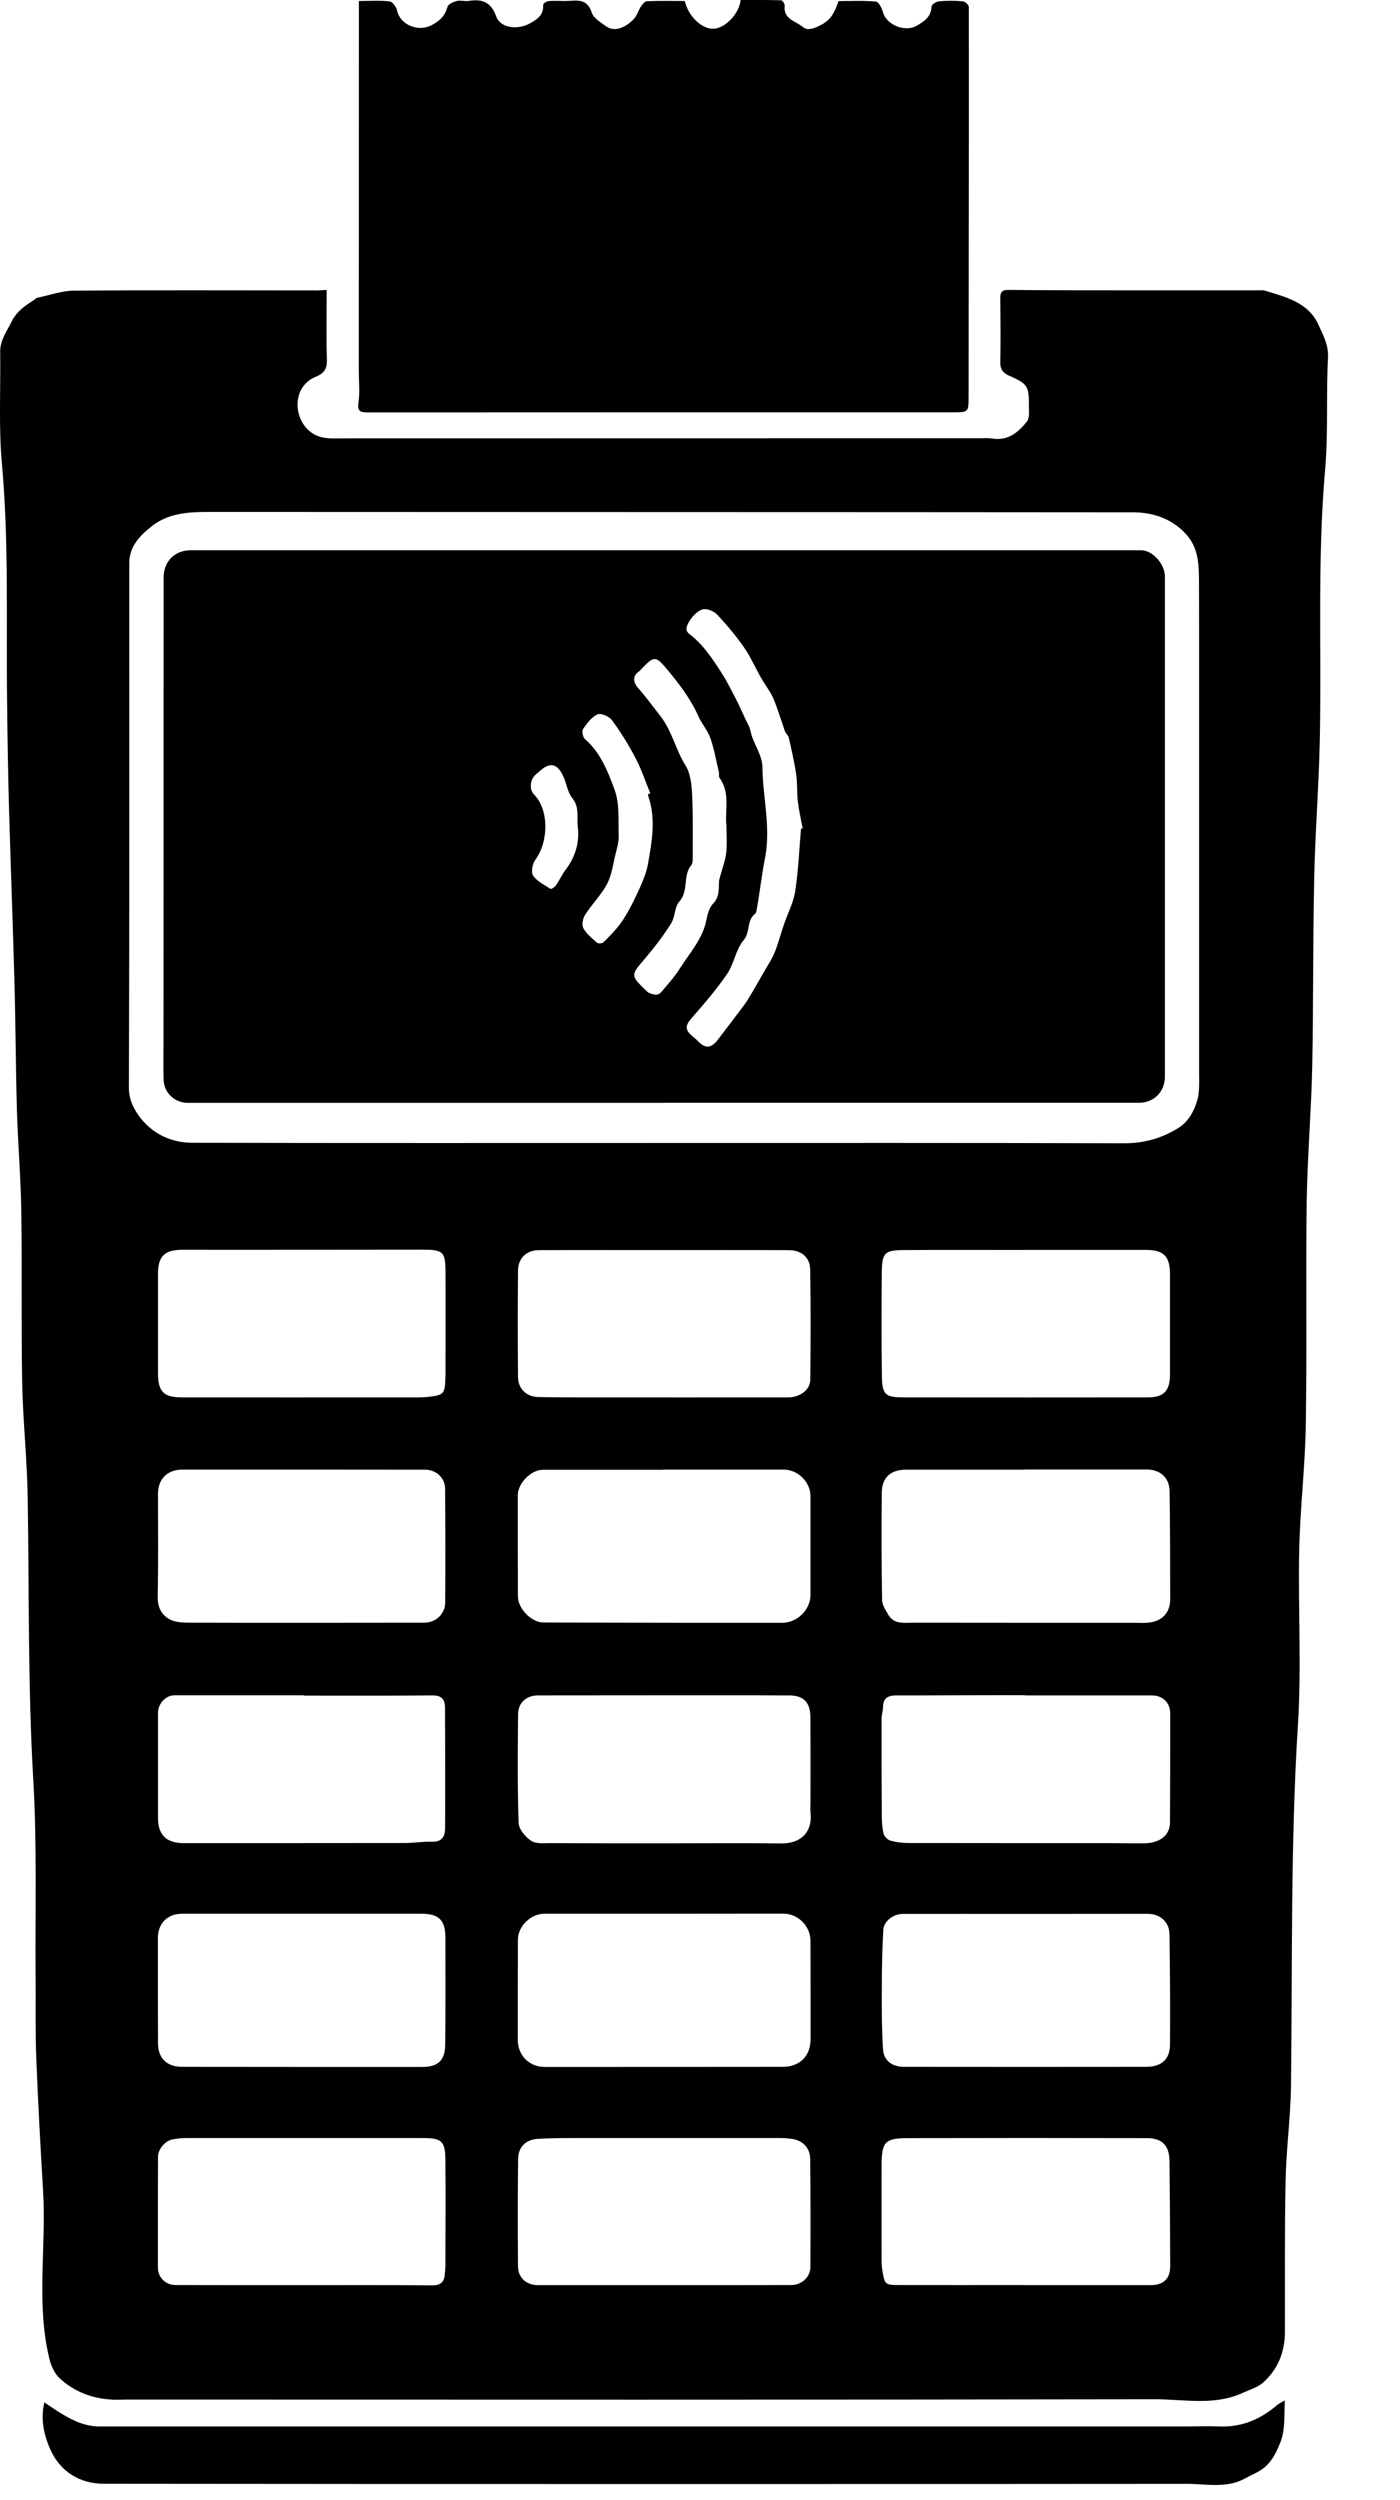 <svg width="14" height="25" viewBox="0 0 14 25" fill="none" xmlns="http://www.w3.org/2000/svg">
<path d="M13.28 3.576C13.287 3.448 13.23 3.349 13.185 3.248C13.082 3.02 12.852 2.969 12.638 2.903C12.629 2.901 12.619 2.903 12.61 2.903C12.182 2.903 11.755 2.903 11.327 2.903C10.913 2.903 10.498 2.903 10.083 2.899C10.017 2.898 10.002 2.924 10.003 2.983C10.005 3.197 10.007 3.41 10.003 3.624C10.001 3.694 10.035 3.733 10.09 3.756C10.274 3.837 10.291 3.859 10.289 4.059C10.289 4.112 10.297 4.179 10.27 4.214C10.184 4.323 10.079 4.411 9.921 4.385C9.883 4.379 9.845 4.382 9.806 4.382C7.899 4.382 5.991 4.383 4.083 4.383C3.844 4.383 3.605 4.382 3.365 4.384C3.261 4.385 3.168 4.379 3.082 4.299C2.958 4.183 2.934 3.965 3.054 3.838C3.08 3.81 3.114 3.785 3.15 3.771C3.228 3.74 3.272 3.699 3.269 3.603C3.262 3.372 3.267 3.141 3.267 2.899C3.221 2.902 3.193 2.904 3.165 2.904C2.358 2.904 1.55 2.9 0.743 2.906C0.618 2.907 0.492 2.953 0.367 2.979C0.359 2.981 0.353 2.992 0.345 2.997C0.253 3.054 0.166 3.113 0.115 3.218C0.067 3.315 0.001 3.401 0.002 3.517C0.007 3.89 -0.014 4.265 0.019 4.635C0.091 5.434 0.06 6.234 0.071 7.034C0.075 7.394 0.081 7.754 0.091 8.114C0.107 8.677 0.129 9.241 0.144 9.804C0.156 10.234 0.157 10.665 0.169 11.094C0.179 11.435 0.208 11.775 0.213 12.116C0.222 12.686 0.211 13.257 0.222 13.828C0.229 14.209 0.271 14.591 0.277 14.973C0.292 15.915 0.278 16.859 0.333 17.802C0.371 18.456 0.351 19.115 0.356 19.771C0.359 20.042 0.352 20.313 0.363 20.584C0.38 21.026 0.405 21.468 0.431 21.91C0.464 22.469 0.359 23.034 0.494 23.587C0.51 23.656 0.545 23.733 0.595 23.78C0.743 23.917 0.925 23.986 1.128 23.995C1.179 23.997 1.229 23.994 1.281 23.994C4.704 23.995 8.127 23.997 11.55 23.991C11.841 23.991 12.142 24.058 12.425 23.928C12.496 23.896 12.579 23.872 12.635 23.821C12.777 23.692 12.847 23.522 12.849 23.328C12.851 22.822 12.845 22.315 12.856 21.808C12.862 21.49 12.906 21.172 12.91 20.854C12.925 19.653 12.904 18.452 12.979 17.251C13.016 16.669 12.98 16.084 12.992 15.501C13.001 15.084 13.051 14.668 13.058 14.251C13.07 13.505 13.057 12.759 13.067 12.013C13.074 11.568 13.112 11.122 13.122 10.676C13.135 10.049 13.128 9.42 13.142 8.793C13.151 8.331 13.188 7.87 13.198 7.408C13.217 6.51 13.172 5.611 13.25 4.713C13.284 4.337 13.26 3.955 13.28 3.576V3.576ZM1.58 14.937C1.58 14.79 1.673 14.696 1.822 14.695C2.227 14.695 2.631 14.695 3.037 14.695L4.251 14.696C4.36 14.696 4.451 14.777 4.451 14.886C4.454 15.265 4.455 15.644 4.452 16.023C4.451 16.141 4.357 16.226 4.24 16.226C3.462 16.227 2.685 16.228 1.907 16.226C1.835 16.226 1.754 16.224 1.694 16.191C1.617 16.148 1.575 16.073 1.577 15.969C1.584 15.625 1.58 15.281 1.58 14.937V14.937ZM1.822 20.667C1.668 20.667 1.58 20.582 1.58 20.43C1.579 20.08 1.579 19.73 1.579 19.379C1.579 19.232 1.675 19.136 1.822 19.136C2.619 19.136 3.416 19.136 4.213 19.136C4.388 19.136 4.454 19.199 4.454 19.375C4.455 19.731 4.456 20.088 4.452 20.445C4.45 20.604 4.38 20.668 4.223 20.668H3.027L1.822 20.667V20.667ZM4.328 16.953C4.418 16.953 4.45 16.997 4.45 17.074C4.452 17.475 4.453 17.877 4.451 18.279C4.451 18.359 4.423 18.419 4.322 18.416C4.23 18.413 4.138 18.429 4.046 18.429C3.309 18.43 2.572 18.43 1.835 18.43C1.664 18.43 1.58 18.347 1.58 18.18C1.58 17.83 1.58 17.479 1.58 17.129C1.58 17.034 1.657 16.952 1.745 16.952H3.037V16.955C3.467 16.955 3.898 16.957 4.328 16.953V16.953ZM4.454 13.759C4.454 13.765 4.454 13.772 4.454 13.778C4.449 13.936 4.44 13.949 4.289 13.967C4.211 13.976 4.13 13.973 4.05 13.973C3.307 13.973 2.564 13.974 1.821 13.973C1.636 13.973 1.58 13.916 1.58 13.731V12.737C1.58 12.561 1.646 12.497 1.825 12.497C2.227 12.498 2.629 12.497 3.031 12.497L4.218 12.496C4.434 12.496 4.454 12.513 4.455 12.726C4.457 13.071 4.455 13.415 4.455 13.759H4.454ZM4.454 22.655C4.454 22.684 4.45 22.712 4.448 22.741C4.442 22.822 4.404 22.853 4.318 22.852C3.891 22.848 3.464 22.85 3.037 22.85C2.61 22.85 2.182 22.85 1.755 22.849C1.656 22.849 1.579 22.773 1.579 22.675C1.579 22.305 1.579 21.936 1.58 21.566C1.58 21.491 1.652 21.405 1.728 21.392C1.772 21.384 1.816 21.379 1.86 21.379C2.648 21.379 3.435 21.379 4.223 21.379C4.419 21.379 4.453 21.409 4.454 21.604C4.457 21.954 4.455 22.305 4.454 22.655ZM8.104 22.671C8.103 22.77 8.014 22.849 7.916 22.849C7.488 22.85 7.061 22.85 6.634 22.85C6.207 22.85 5.798 22.85 5.38 22.85C5.266 22.85 5.181 22.777 5.18 22.664C5.177 22.307 5.177 21.95 5.181 21.593C5.182 21.468 5.257 21.393 5.383 21.387C5.532 21.378 5.682 21.379 5.832 21.379C6.483 21.379 7.133 21.379 7.784 21.379C7.825 21.379 7.867 21.381 7.908 21.386C8.025 21.399 8.101 21.474 8.102 21.591C8.106 21.951 8.106 22.311 8.104 22.671V22.671ZM7.827 20.667C7.034 20.668 6.24 20.668 5.446 20.668C5.293 20.668 5.178 20.553 5.178 20.399C5.178 20.065 5.178 19.73 5.179 19.396C5.179 19.261 5.308 19.136 5.444 19.136C5.843 19.136 6.241 19.136 6.64 19.136L7.835 19.135C7.978 19.135 8.104 19.259 8.105 19.404C8.106 19.732 8.106 20.061 8.106 20.389C8.106 20.56 7.997 20.667 7.827 20.667V20.667ZM7.812 18.433C7.419 18.428 7.027 18.432 6.635 18.432C6.243 18.432 5.882 18.432 5.506 18.43C5.439 18.43 5.359 18.439 5.31 18.406C5.253 18.368 5.188 18.29 5.186 18.227C5.174 17.864 5.177 17.501 5.181 17.138C5.183 17.023 5.267 16.953 5.38 16.953C6.11 16.952 6.84 16.952 7.57 16.952C7.675 16.952 7.781 16.954 7.885 16.953C8.032 16.952 8.102 17.017 8.104 17.168C8.106 17.452 8.105 17.735 8.105 18.019C8.105 18.057 8.102 18.096 8.106 18.133C8.124 18.319 8.009 18.436 7.812 18.433ZM8.103 13.795C8.102 13.898 8.002 13.973 7.878 13.973C7.174 13.973 6.47 13.974 5.766 13.973C5.635 13.973 5.504 13.973 5.374 13.969C5.263 13.964 5.181 13.885 5.18 13.771C5.177 13.415 5.177 13.058 5.18 12.702C5.181 12.584 5.266 12.502 5.381 12.501C5.801 12.499 6.222 12.5 6.643 12.5C7.064 12.5 7.478 12.499 7.895 12.501C8.016 12.502 8.101 12.576 8.102 12.696C8.108 13.062 8.107 13.429 8.103 13.795V13.795ZM8.105 14.963C8.105 15.291 8.105 15.619 8.105 15.947C8.105 16.095 7.974 16.226 7.824 16.227C7.534 16.227 7.244 16.227 6.954 16.227C6.447 16.226 5.94 16.226 5.433 16.224C5.314 16.223 5.179 16.085 5.179 15.963C5.178 15.625 5.178 15.287 5.178 14.95C5.178 14.832 5.311 14.697 5.427 14.697C5.828 14.697 6.23 14.697 6.632 14.697V14.695H7.836C7.98 14.695 8.105 14.819 8.105 14.963V14.963ZM8.818 14.919C8.82 14.773 8.911 14.696 9.056 14.696C9.451 14.696 9.847 14.696 10.242 14.696V14.694H11.467C11.602 14.694 11.695 14.777 11.696 14.912C11.701 15.272 11.702 15.632 11.702 15.992C11.701 16.13 11.619 16.213 11.481 16.226C11.437 16.23 11.392 16.227 11.347 16.227C10.607 16.227 9.867 16.227 9.127 16.226C9.038 16.226 8.939 16.244 8.883 16.146C8.857 16.1 8.821 16.049 8.821 16C8.815 15.64 8.814 15.28 8.818 14.919ZM8.818 12.717C8.821 12.527 8.848 12.501 9.036 12.5C9.438 12.497 9.839 12.499 10.241 12.499V12.498H11.455C11.638 12.498 11.7 12.561 11.7 12.743C11.699 13.078 11.701 13.412 11.7 13.746C11.699 13.909 11.638 13.973 11.476 13.973C10.664 13.974 9.851 13.974 9.039 13.973C8.852 13.973 8.821 13.946 8.819 13.758C8.814 13.412 8.815 13.064 8.818 12.717V12.717ZM11.506 22.85C11.085 22.85 10.665 22.85 10.243 22.85V22.849C9.829 22.849 9.414 22.85 8.999 22.849C8.851 22.849 8.848 22.848 8.823 22.701C8.815 22.651 8.816 22.599 8.816 22.549C8.816 22.249 8.815 21.95 8.816 21.65C8.817 21.415 8.85 21.38 9.084 21.38C9.878 21.378 10.672 21.378 11.466 21.38C11.621 21.38 11.693 21.452 11.695 21.609C11.699 21.959 11.701 22.309 11.702 22.66C11.702 22.786 11.636 22.85 11.506 22.85ZM8.818 19.927C8.818 19.717 8.821 19.507 8.833 19.298C8.837 19.21 8.936 19.138 9.026 19.138C9.435 19.137 9.843 19.138 10.251 19.138L11.475 19.137C11.601 19.137 11.693 19.217 11.695 19.342C11.7 19.709 11.703 20.075 11.7 20.441C11.7 20.593 11.615 20.667 11.46 20.667C10.653 20.668 9.847 20.668 9.04 20.667C8.921 20.667 8.837 20.606 8.83 20.489C8.818 20.302 8.817 20.114 8.818 19.927V19.927ZM11.7 18.224C11.699 18.349 11.602 18.429 11.445 18.432C11.321 18.433 11.197 18.43 11.072 18.43C10.409 18.43 9.746 18.43 9.083 18.429C9.023 18.429 8.961 18.421 8.904 18.405C8.877 18.398 8.845 18.365 8.837 18.338C8.822 18.28 8.818 18.219 8.818 18.159C8.816 17.833 8.815 17.509 8.816 17.183C8.816 17.146 8.83 17.108 8.83 17.071C8.831 16.978 8.882 16.952 8.966 16.953C9.275 16.954 9.584 16.951 9.893 16.951C10.011 16.95 10.13 16.951 10.248 16.951V16.953C10.672 16.953 11.096 16.953 11.52 16.953C11.629 16.954 11.702 17.027 11.702 17.134C11.702 17.498 11.702 17.861 11.7 18.224V18.224ZM11.971 11.006C11.94 11.114 11.882 11.219 11.779 11.282C11.616 11.382 11.442 11.432 11.244 11.432C9.707 11.427 8.17 11.429 6.633 11.429C5.095 11.429 3.494 11.431 1.925 11.427C1.721 11.427 1.538 11.345 1.408 11.183C1.34 11.095 1.288 11 1.289 10.87C1.295 9.123 1.293 7.377 1.293 5.63C1.293 5.461 1.402 5.354 1.516 5.263C1.679 5.133 1.879 5.119 2.083 5.119C5.167 5.121 8.251 5.12 11.335 5.123C11.533 5.124 11.72 5.187 11.861 5.342C11.983 5.475 11.989 5.64 11.99 5.806C11.991 6.061 11.991 6.316 11.991 6.572C11.991 7.955 11.991 9.338 11.991 10.721C11.991 10.817 11.998 10.917 11.972 11.006H11.971Z" fill="black"/>
<path d="M3.591 0.01C3.696 0.01 3.798 0.003 3.897 0.014C3.926 0.017 3.963 0.071 3.971 0.106C4.002 0.249 4.18 0.32 4.31 0.255C4.397 0.211 4.449 0.16 4.475 0.068C4.482 0.041 4.533 0.019 4.567 0.01C4.606 0.001 4.65 0.015 4.691 0.009C4.824 -0.013 4.911 0.023 4.961 0.162C5.004 0.283 5.174 0.3 5.293 0.237C5.377 0.192 5.437 0.15 5.432 0.047C5.431 0.035 5.466 0.013 5.486 0.011C5.539 0.006 5.594 0.01 5.648 0.01C5.753 0.011 5.869 -0.029 5.918 0.127C5.936 0.183 6.01 0.226 6.064 0.265C6.137 0.317 6.245 0.288 6.338 0.19C6.37 0.157 6.383 0.105 6.409 0.065C6.424 0.043 6.448 0.013 6.469 0.012C6.596 0.007 6.723 0.01 6.848 0.01C6.884 0.167 7.024 0.297 7.143 0.287C7.255 0.278 7.394 0.135 7.406 0C7.54 0 7.675 -0.001 7.811 0.003C7.824 0.003 7.848 0.038 7.847 0.055C7.83 0.193 7.961 0.212 8.03 0.271C8.081 0.313 8.154 0.28 8.222 0.243C8.318 0.19 8.35 0.111 8.385 0.011C8.507 0.011 8.634 0.004 8.76 0.016C8.787 0.019 8.819 0.082 8.83 0.123C8.865 0.251 9.052 0.324 9.166 0.258C9.245 0.212 9.311 0.168 9.316 0.064C9.317 0.045 9.363 0.015 9.39 0.013C9.469 0.006 9.549 0.006 9.628 0.013C9.65 0.014 9.688 0.049 9.688 0.069C9.69 0.923 9.688 1.777 9.687 2.631C9.687 3.073 9.686 3.517 9.686 3.959C9.686 4.123 9.686 4.123 9.524 4.123C7.575 4.123 5.627 4.123 3.678 4.124C3.6 4.124 3.572 4.112 3.585 4.023C3.6 3.92 3.588 3.813 3.588 3.708C3.588 2.51 3.589 1.312 3.589 0.113C3.589 0.082 3.589 0.052 3.589 0.011L3.591 0.01Z" fill="black"/>
<path d="M12.849 24.003C12.838 24.158 12.857 24.288 12.803 24.423C12.764 24.522 12.721 24.61 12.642 24.675C12.587 24.72 12.518 24.745 12.456 24.78C12.269 24.886 12.065 24.837 11.87 24.837C8.259 24.84 4.649 24.84 1.038 24.836C0.804 24.836 0.607 24.72 0.506 24.499C0.442 24.357 0.403 24.199 0.443 24.022C0.504 24.062 0.561 24.103 0.622 24.139C0.738 24.209 0.859 24.264 0.999 24.263C1.117 24.263 1.235 24.263 1.353 24.263C4.845 24.263 8.338 24.263 11.83 24.263C11.951 24.263 12.073 24.258 12.194 24.263C12.419 24.272 12.608 24.19 12.775 24.046C12.789 24.034 12.807 24.027 12.848 24.003H12.849Z" fill="black"/>
<path d="M11.411 5.502C8.244 5.502 5.077 5.502 1.91 5.502C1.746 5.502 1.636 5.613 1.636 5.778C1.636 7.321 1.636 8.863 1.635 10.406C1.635 10.536 1.632 10.667 1.636 10.798C1.641 10.93 1.748 11.028 1.88 11.028C3.465 11.028 5.05 11.028 6.635 11.028V11.027H11.39C11.54 11.027 11.649 10.917 11.649 10.764V5.764C11.649 5.639 11.524 5.502 11.411 5.502ZM5.656 8.698C5.619 8.745 5.595 8.802 5.561 8.851C5.549 8.869 5.514 8.893 5.505 8.888C5.443 8.848 5.37 8.813 5.331 8.755C5.308 8.722 5.324 8.636 5.354 8.596C5.484 8.421 5.494 8.1 5.34 7.944C5.291 7.894 5.301 7.797 5.353 7.749C5.366 7.738 5.378 7.728 5.39 7.717C5.497 7.617 5.572 7.63 5.633 7.763C5.666 7.834 5.675 7.922 5.722 7.979C5.8 8.075 5.765 8.178 5.779 8.278C5.795 8.435 5.75 8.572 5.656 8.698V8.698ZM6.034 9.423C6.022 9.435 5.982 9.437 5.969 9.426C5.92 9.382 5.864 9.338 5.834 9.282C5.816 9.248 5.828 9.183 5.851 9.148C5.919 9.041 6.012 8.95 6.07 8.84C6.118 8.75 6.13 8.642 6.155 8.542C6.17 8.481 6.189 8.417 6.187 8.355C6.182 8.2 6.197 8.034 6.145 7.894C6.078 7.714 6.006 7.525 5.849 7.39C5.828 7.372 5.817 7.31 5.831 7.289C5.87 7.232 5.917 7.169 5.976 7.143C6.011 7.128 6.094 7.165 6.121 7.203C6.209 7.323 6.288 7.451 6.356 7.582C6.415 7.694 6.455 7.816 6.503 7.933C6.496 7.935 6.489 7.938 6.482 7.94C6.482 7.947 6.48 7.954 6.482 7.959C6.562 8.188 6.519 8.417 6.479 8.643C6.46 8.748 6.41 8.851 6.365 8.95C6.321 9.044 6.272 9.137 6.213 9.223C6.162 9.296 6.097 9.36 6.034 9.423V9.423ZM6.611 9.922C6.599 9.937 6.572 9.949 6.554 9.946C6.524 9.942 6.488 9.933 6.468 9.912C6.301 9.75 6.304 9.756 6.454 9.58C6.547 9.47 6.635 9.355 6.711 9.234C6.752 9.168 6.745 9.068 6.794 9.014C6.89 8.906 6.826 8.758 6.911 8.654C6.924 8.638 6.927 8.612 6.927 8.59C6.927 8.374 6.931 8.158 6.921 7.942C6.916 7.844 6.905 7.733 6.855 7.654C6.756 7.495 6.721 7.309 6.601 7.156C6.528 7.063 6.458 6.967 6.379 6.877C6.338 6.831 6.317 6.762 6.392 6.712C6.402 6.705 6.409 6.694 6.418 6.685C6.538 6.562 6.555 6.555 6.663 6.684C6.786 6.83 6.903 6.982 6.982 7.158C7.017 7.237 7.077 7.304 7.105 7.384C7.143 7.493 7.162 7.609 7.189 7.722C7.193 7.741 7.185 7.765 7.195 7.778C7.308 7.933 7.245 8.111 7.265 8.259C7.265 8.362 7.272 8.445 7.262 8.527C7.255 8.598 7.228 8.666 7.21 8.735C7.203 8.762 7.192 8.789 7.19 8.817C7.186 8.895 7.196 8.97 7.129 9.038C7.089 9.079 7.074 9.151 7.061 9.213C7.022 9.392 6.9 9.525 6.806 9.673C6.751 9.762 6.679 9.841 6.611 9.922V9.922ZM8.01 8.286C7.992 8.495 7.984 8.705 7.952 8.912C7.934 9.028 7.875 9.138 7.837 9.251C7.805 9.344 7.782 9.439 7.744 9.529C7.715 9.599 7.67 9.664 7.632 9.732C7.581 9.821 7.53 9.911 7.476 9.999C7.454 10.035 7.427 10.068 7.402 10.102C7.326 10.202 7.252 10.302 7.175 10.401C7.108 10.485 7.05 10.486 6.978 10.409C6.961 10.391 6.94 10.376 6.921 10.359C6.847 10.295 6.853 10.253 6.916 10.181C7.04 10.038 7.165 9.895 7.271 9.739C7.341 9.637 7.357 9.495 7.436 9.402C7.506 9.319 7.464 9.203 7.551 9.138C7.562 9.13 7.564 9.109 7.567 9.094C7.598 8.925 7.616 8.753 7.649 8.587C7.711 8.274 7.627 7.973 7.624 7.666C7.623 7.566 7.556 7.466 7.52 7.365C7.51 7.336 7.506 7.304 7.495 7.276C7.481 7.241 7.462 7.209 7.447 7.175C7.42 7.118 7.395 7.059 7.366 7.003C7.317 6.91 7.272 6.814 7.214 6.726C7.122 6.584 7.03 6.441 6.89 6.337C6.879 6.328 6.869 6.313 6.865 6.299C6.854 6.251 6.944 6.116 7.027 6.093C7.068 6.082 7.138 6.111 7.171 6.145C7.268 6.249 7.361 6.359 7.442 6.476C7.508 6.571 7.554 6.68 7.612 6.78C7.648 6.845 7.696 6.904 7.727 6.97C7.765 7.054 7.791 7.143 7.822 7.229C7.832 7.259 7.84 7.289 7.852 7.318C7.861 7.338 7.882 7.353 7.887 7.373C7.914 7.494 7.943 7.615 7.961 7.737C7.975 7.828 7.968 7.922 7.978 8.013C7.989 8.104 8.01 8.195 8.027 8.285C8.021 8.285 8.016 8.286 8.01 8.286V8.286Z" fill="black"/>
</svg>
